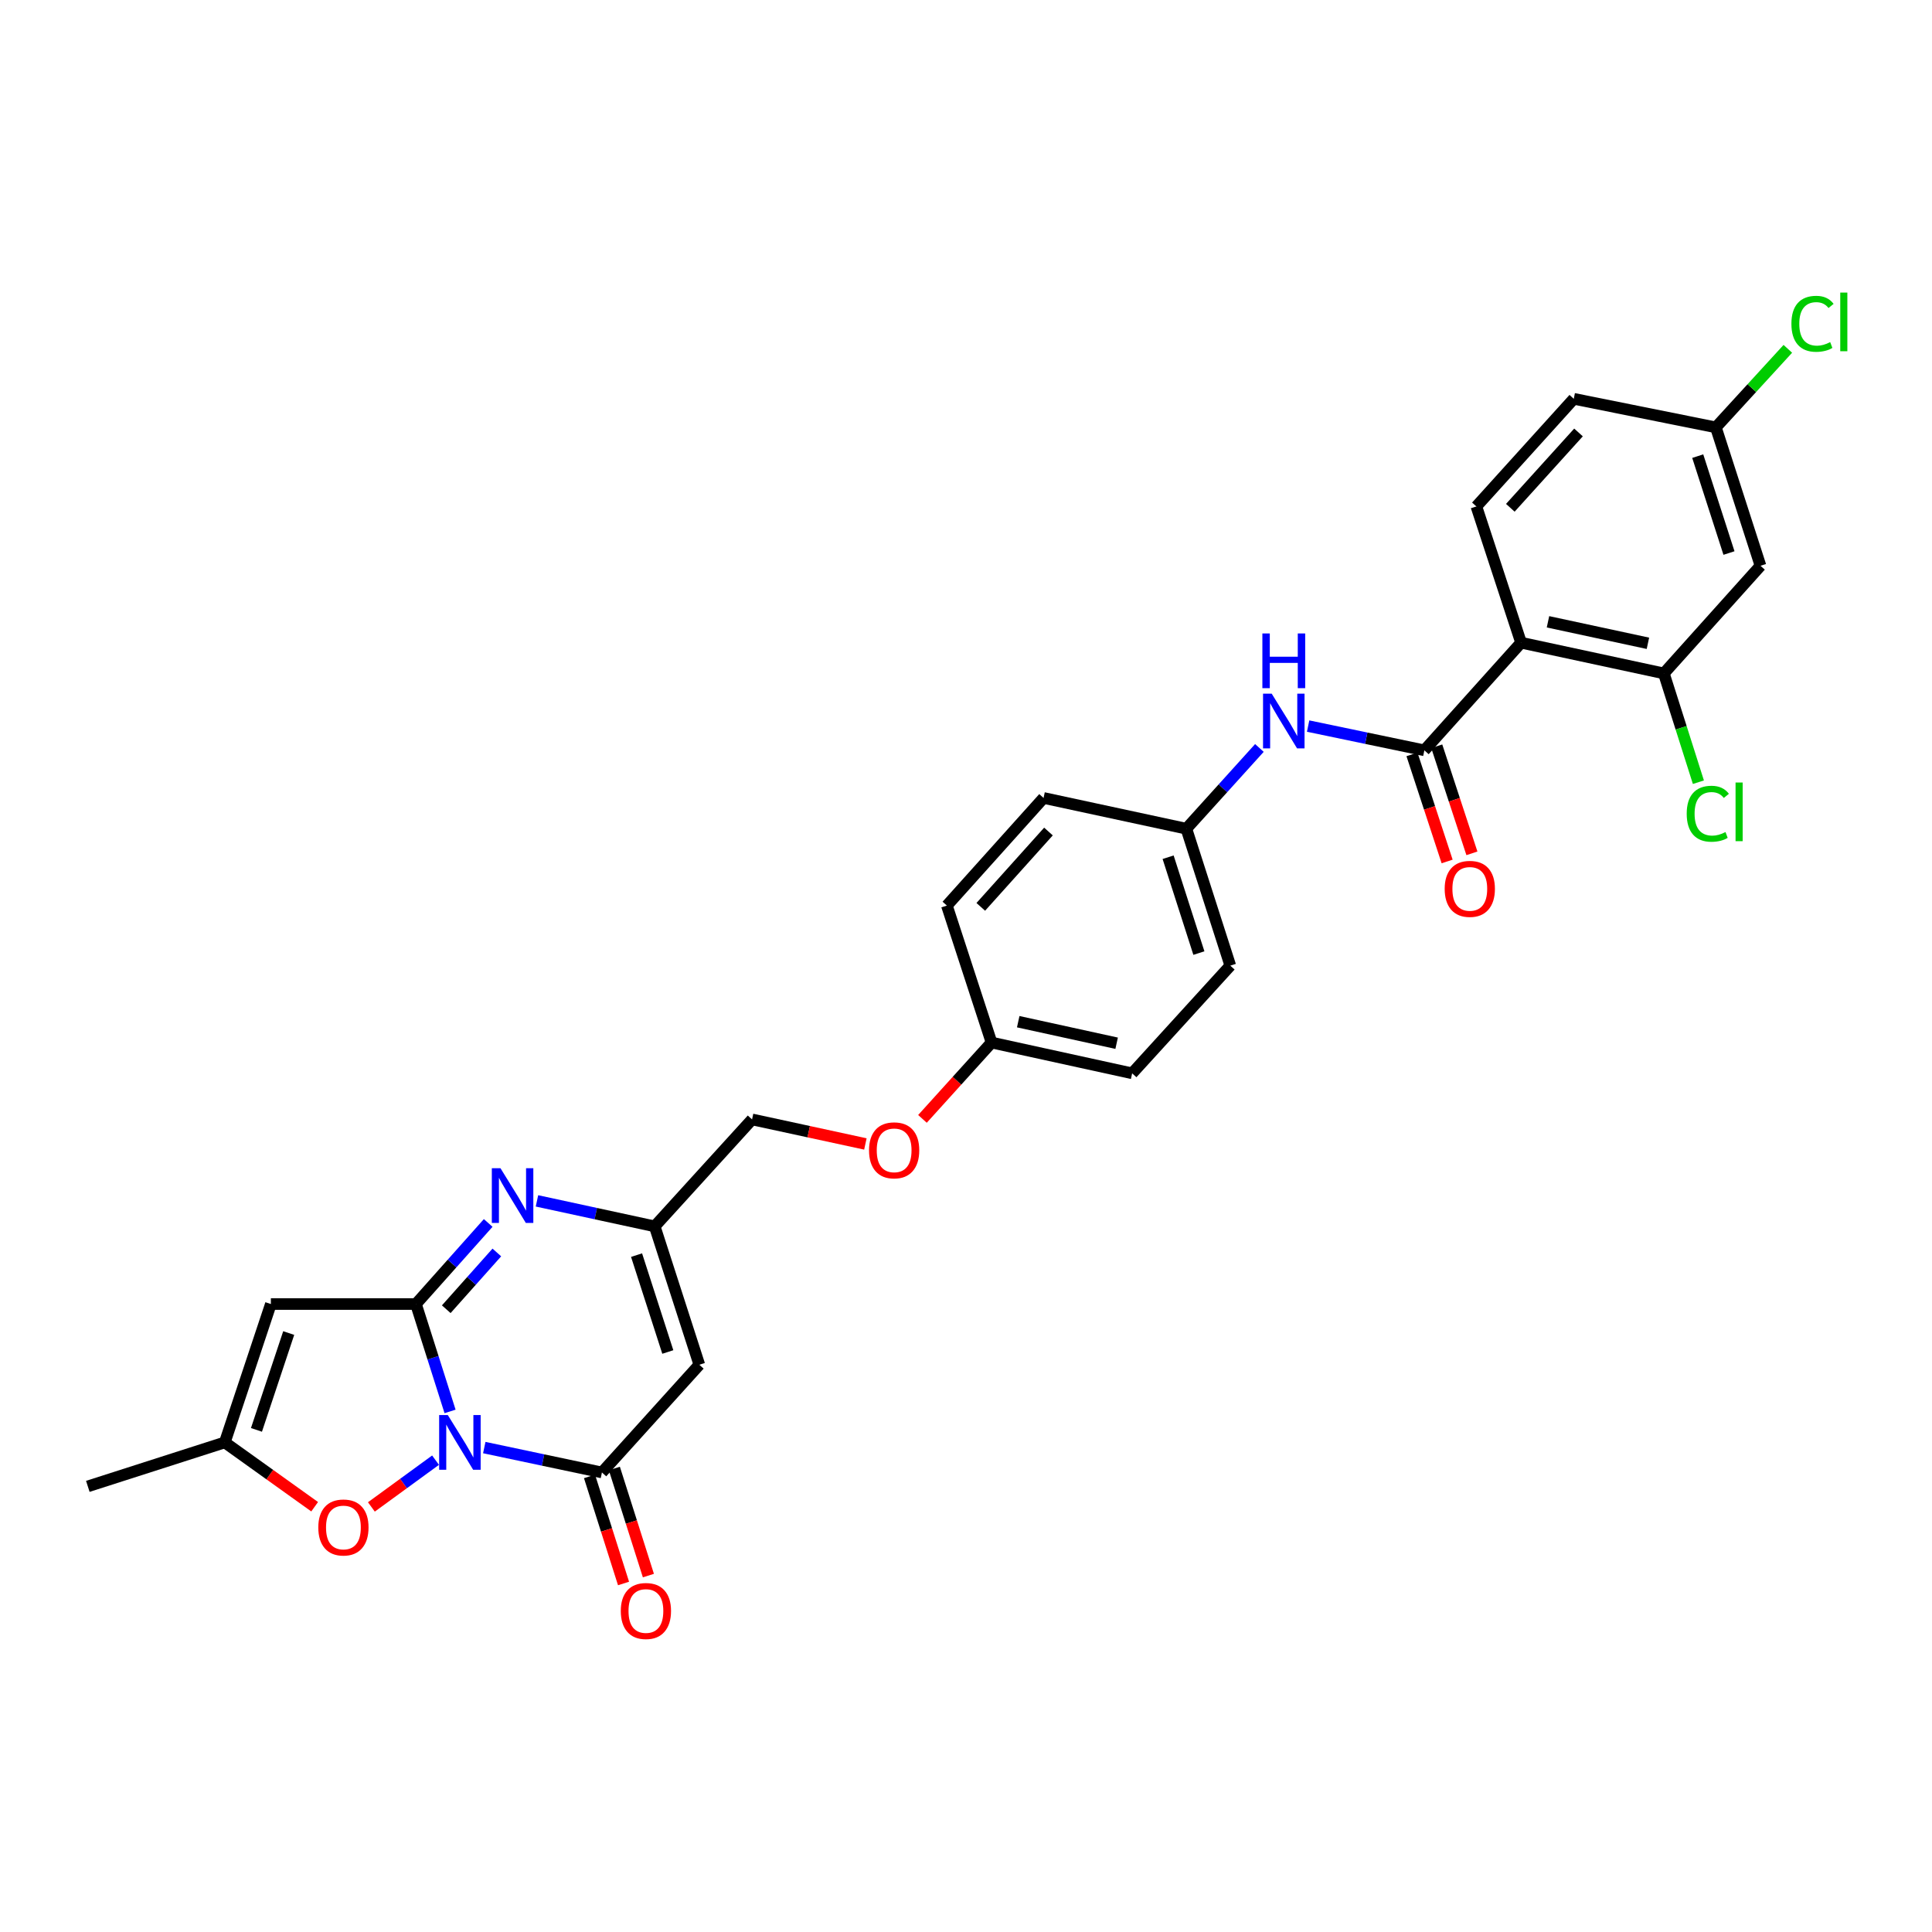 <?xml version='1.0' encoding='iso-8859-1'?>
<svg version='1.1' baseProfile='full'
              xmlns='http://www.w3.org/2000/svg'
                      xmlns:rdkit='http://www.rdkit.org/xml'
                      xmlns:xlink='http://www.w3.org/1999/xlink'
                  xml:space='preserve'
width='1000px' height='1000px' viewBox='0 0 1000 1000'>
<!-- END OF HEADER -->
<rect style='opacity:1.0;fill:#FFFFFF;stroke:none' width='1000' height='1000' x='0' y='0'> </rect>
<path class='bond-0' d='M 232.95,730.552 L 224.122,702.759' style='fill:none;fill-rule:evenodd;stroke:#0000FF;stroke-width:6px;stroke-linecap:butt;stroke-linejoin:miter;stroke-opacity:1' />
<path class='bond-0' d='M 224.122,702.759 L 215.294,674.966' style='fill:none;fill-rule:evenodd;stroke:#000000;stroke-width:6px;stroke-linecap:butt;stroke-linejoin:miter;stroke-opacity:1' />
<path class='bond-1' d='M 250.663,749.26 L 281.111,755.7' style='fill:none;fill-rule:evenodd;stroke:#0000FF;stroke-width:6px;stroke-linecap:butt;stroke-linejoin:miter;stroke-opacity:1' />
<path class='bond-1' d='M 281.111,755.7 L 311.559,762.14' style='fill:none;fill-rule:evenodd;stroke:#000000;stroke-width:6px;stroke-linecap:butt;stroke-linejoin:miter;stroke-opacity:1' />
<path class='bond-7' d='M 225.439,755.779 L 208.834,767.883' style='fill:none;fill-rule:evenodd;stroke:#0000FF;stroke-width:6px;stroke-linecap:butt;stroke-linejoin:miter;stroke-opacity:1' />
<path class='bond-7' d='M 208.834,767.883 L 192.228,779.987' style='fill:none;fill-rule:evenodd;stroke:#FF0000;stroke-width:6px;stroke-linecap:butt;stroke-linejoin:miter;stroke-opacity:1' />
<path class='bond-2' d='M 215.294,674.966 L 233.992,653.983' style='fill:none;fill-rule:evenodd;stroke:#000000;stroke-width:6px;stroke-linecap:butt;stroke-linejoin:miter;stroke-opacity:1' />
<path class='bond-2' d='M 233.992,653.983 L 252.69,633' style='fill:none;fill-rule:evenodd;stroke:#0000FF;stroke-width:6px;stroke-linecap:butt;stroke-linejoin:miter;stroke-opacity:1' />
<path class='bond-2' d='M 230.984,677.653 L 244.072,662.965' style='fill:none;fill-rule:evenodd;stroke:#000000;stroke-width:6px;stroke-linecap:butt;stroke-linejoin:miter;stroke-opacity:1' />
<path class='bond-2' d='M 244.072,662.965 L 257.161,648.277' style='fill:none;fill-rule:evenodd;stroke:#0000FF;stroke-width:6px;stroke-linecap:butt;stroke-linejoin:miter;stroke-opacity:1' />
<path class='bond-3' d='M 215.294,674.966 L 140.204,674.966' style='fill:none;fill-rule:evenodd;stroke:#000000;stroke-width:6px;stroke-linecap:butt;stroke-linejoin:miter;stroke-opacity:1' />
<path class='bond-4' d='M 311.559,762.14 L 361.972,706.387' style='fill:none;fill-rule:evenodd;stroke:#000000;stroke-width:6px;stroke-linecap:butt;stroke-linejoin:miter;stroke-opacity:1' />
<path class='bond-14' d='M 305.126,764.185 L 313.934,791.898' style='fill:none;fill-rule:evenodd;stroke:#000000;stroke-width:6px;stroke-linecap:butt;stroke-linejoin:miter;stroke-opacity:1' />
<path class='bond-14' d='M 313.934,791.898 L 322.742,819.611' style='fill:none;fill-rule:evenodd;stroke:#FF0000;stroke-width:6px;stroke-linecap:butt;stroke-linejoin:miter;stroke-opacity:1' />
<path class='bond-14' d='M 317.993,760.095 L 326.801,787.808' style='fill:none;fill-rule:evenodd;stroke:#000000;stroke-width:6px;stroke-linecap:butt;stroke-linejoin:miter;stroke-opacity:1' />
<path class='bond-14' d='M 326.801,787.808 L 335.609,815.521' style='fill:none;fill-rule:evenodd;stroke:#FF0000;stroke-width:6px;stroke-linecap:butt;stroke-linejoin:miter;stroke-opacity:1' />
<path class='bond-30' d='M 277.931,621.57 L 308.4,628.166' style='fill:none;fill-rule:evenodd;stroke:#0000FF;stroke-width:6px;stroke-linecap:butt;stroke-linejoin:miter;stroke-opacity:1' />
<path class='bond-30' d='M 308.4,628.166 L 338.87,634.762' style='fill:none;fill-rule:evenodd;stroke:#000000;stroke-width:6px;stroke-linecap:butt;stroke-linejoin:miter;stroke-opacity:1' />
<path class='bond-29' d='M 140.204,674.966 L 116.352,746.591' style='fill:none;fill-rule:evenodd;stroke:#000000;stroke-width:6px;stroke-linecap:butt;stroke-linejoin:miter;stroke-opacity:1' />
<path class='bond-29' d='M 149.436,689.976 L 132.739,740.113' style='fill:none;fill-rule:evenodd;stroke:#000000;stroke-width:6px;stroke-linecap:butt;stroke-linejoin:miter;stroke-opacity:1' />
<path class='bond-8' d='M 361.972,706.387 L 338.87,634.762' style='fill:none;fill-rule:evenodd;stroke:#000000;stroke-width:6px;stroke-linecap:butt;stroke-linejoin:miter;stroke-opacity:1' />
<path class='bond-8' d='M 345.657,699.788 L 329.485,649.65' style='fill:none;fill-rule:evenodd;stroke:#000000;stroke-width:6px;stroke-linecap:butt;stroke-linejoin:miter;stroke-opacity:1' />
<path class='bond-5' d='M 787.31,332.654 L 737.25,388.369' style='fill:none;fill-rule:evenodd;stroke:#000000;stroke-width:6px;stroke-linecap:butt;stroke-linejoin:miter;stroke-opacity:1' />
<path class='bond-10' d='M 787.31,332.654 L 861.208,348.555' style='fill:none;fill-rule:evenodd;stroke:#000000;stroke-width:6px;stroke-linecap:butt;stroke-linejoin:miter;stroke-opacity:1' />
<path class='bond-10' d='M 801.235,321.84 L 852.963,332.971' style='fill:none;fill-rule:evenodd;stroke:#000000;stroke-width:6px;stroke-linecap:butt;stroke-linejoin:miter;stroke-opacity:1' />
<path class='bond-12' d='M 787.31,332.654 L 764.17,262.132' style='fill:none;fill-rule:evenodd;stroke:#000000;stroke-width:6px;stroke-linecap:butt;stroke-linejoin:miter;stroke-opacity:1' />
<path class='bond-6' d='M 737.25,388.369 L 707.167,382.093' style='fill:none;fill-rule:evenodd;stroke:#000000;stroke-width:6px;stroke-linecap:butt;stroke-linejoin:miter;stroke-opacity:1' />
<path class='bond-6' d='M 707.167,382.093 L 677.084,375.816' style='fill:none;fill-rule:evenodd;stroke:#0000FF;stroke-width:6px;stroke-linecap:butt;stroke-linejoin:miter;stroke-opacity:1' />
<path class='bond-15' d='M 730.836,390.475 L 739.934,418.185' style='fill:none;fill-rule:evenodd;stroke:#000000;stroke-width:6px;stroke-linecap:butt;stroke-linejoin:miter;stroke-opacity:1' />
<path class='bond-15' d='M 739.934,418.185 L 749.031,445.895' style='fill:none;fill-rule:evenodd;stroke:#FF0000;stroke-width:6px;stroke-linecap:butt;stroke-linejoin:miter;stroke-opacity:1' />
<path class='bond-15' d='M 743.664,386.264 L 752.761,413.974' style='fill:none;fill-rule:evenodd;stroke:#000000;stroke-width:6px;stroke-linecap:butt;stroke-linejoin:miter;stroke-opacity:1' />
<path class='bond-15' d='M 752.761,413.974 L 761.859,441.684' style='fill:none;fill-rule:evenodd;stroke:#FF0000;stroke-width:6px;stroke-linecap:butt;stroke-linejoin:miter;stroke-opacity:1' />
<path class='bond-9' d='M 162.865,779.882 L 139.609,763.237' style='fill:none;fill-rule:evenodd;stroke:#FF0000;stroke-width:6px;stroke-linecap:butt;stroke-linejoin:miter;stroke-opacity:1' />
<path class='bond-9' d='M 139.609,763.237 L 116.352,746.591' style='fill:none;fill-rule:evenodd;stroke:#000000;stroke-width:6px;stroke-linecap:butt;stroke-linejoin:miter;stroke-opacity:1' />
<path class='bond-18' d='M 338.87,634.762 L 389.267,579.406' style='fill:none;fill-rule:evenodd;stroke:#000000;stroke-width:6px;stroke-linecap:butt;stroke-linejoin:miter;stroke-opacity:1' />
<path class='bond-28' d='M 116.352,746.591 L 45.455,769.341' style='fill:none;fill-rule:evenodd;stroke:#000000;stroke-width:6px;stroke-linecap:butt;stroke-linejoin:miter;stroke-opacity:1' />
<path class='bond-13' d='M 861.208,348.555 L 911.23,292.847' style='fill:none;fill-rule:evenodd;stroke:#000000;stroke-width:6px;stroke-linecap:butt;stroke-linejoin:miter;stroke-opacity:1' />
<path class='bond-19' d='M 861.208,348.555 L 870.148,376.713' style='fill:none;fill-rule:evenodd;stroke:#000000;stroke-width:6px;stroke-linecap:butt;stroke-linejoin:miter;stroke-opacity:1' />
<path class='bond-19' d='M 870.148,376.713 L 879.087,404.871' style='fill:none;fill-rule:evenodd;stroke:#00CC00;stroke-width:6px;stroke-linecap:butt;stroke-linejoin:miter;stroke-opacity:1' />
<path class='bond-11' d='M 651.866,387.14 L 632.962,408.041' style='fill:none;fill-rule:evenodd;stroke:#0000FF;stroke-width:6px;stroke-linecap:butt;stroke-linejoin:miter;stroke-opacity:1' />
<path class='bond-11' d='M 632.962,408.041 L 614.058,428.941' style='fill:none;fill-rule:evenodd;stroke:#000000;stroke-width:6px;stroke-linecap:butt;stroke-linejoin:miter;stroke-opacity:1' />
<path class='bond-21' d='M 764.17,262.132 L 814.583,206.423' style='fill:none;fill-rule:evenodd;stroke:#000000;stroke-width:6px;stroke-linecap:butt;stroke-linejoin:miter;stroke-opacity:1' />
<path class='bond-21' d='M 781.743,262.835 L 817.032,223.839' style='fill:none;fill-rule:evenodd;stroke:#000000;stroke-width:6px;stroke-linecap:butt;stroke-linejoin:miter;stroke-opacity:1' />
<path class='bond-32' d='M 911.23,292.847 L 888.128,221.207' style='fill:none;fill-rule:evenodd;stroke:#000000;stroke-width:6px;stroke-linecap:butt;stroke-linejoin:miter;stroke-opacity:1' />
<path class='bond-32' d='M 894.915,286.245 L 878.744,236.097' style='fill:none;fill-rule:evenodd;stroke:#000000;stroke-width:6px;stroke-linecap:butt;stroke-linejoin:miter;stroke-opacity:1' />
<path class='bond-16' d='M 614.058,428.941 L 636.807,499.816' style='fill:none;fill-rule:evenodd;stroke:#000000;stroke-width:6px;stroke-linecap:butt;stroke-linejoin:miter;stroke-opacity:1' />
<path class='bond-16' d='M 604.615,443.699 L 620.54,493.311' style='fill:none;fill-rule:evenodd;stroke:#000000;stroke-width:6px;stroke-linecap:butt;stroke-linejoin:miter;stroke-opacity:1' />
<path class='bond-31' d='M 614.058,428.941 L 540.145,413.017' style='fill:none;fill-rule:evenodd;stroke:#000000;stroke-width:6px;stroke-linecap:butt;stroke-linejoin:miter;stroke-opacity:1' />
<path class='bond-17' d='M 888.128,221.207 L 814.583,206.423' style='fill:none;fill-rule:evenodd;stroke:#000000;stroke-width:6px;stroke-linecap:butt;stroke-linejoin:miter;stroke-opacity:1' />
<path class='bond-23' d='M 888.128,221.207 L 906.754,200.881' style='fill:none;fill-rule:evenodd;stroke:#000000;stroke-width:6px;stroke-linecap:butt;stroke-linejoin:miter;stroke-opacity:1' />
<path class='bond-23' d='M 906.754,200.881 L 925.38,180.554' style='fill:none;fill-rule:evenodd;stroke:#00CC00;stroke-width:6px;stroke-linecap:butt;stroke-linejoin:miter;stroke-opacity:1' />
<path class='bond-20' d='M 389.267,579.406 L 418.595,585.757' style='fill:none;fill-rule:evenodd;stroke:#000000;stroke-width:6px;stroke-linecap:butt;stroke-linejoin:miter;stroke-opacity:1' />
<path class='bond-20' d='M 418.595,585.757 L 447.924,592.108' style='fill:none;fill-rule:evenodd;stroke:#FF0000;stroke-width:6px;stroke-linecap:butt;stroke-linejoin:miter;stroke-opacity:1' />
<path class='bond-22' d='M 477.465,579.132 L 495.345,559.377' style='fill:none;fill-rule:evenodd;stroke:#FF0000;stroke-width:6px;stroke-linecap:butt;stroke-linejoin:miter;stroke-opacity:1' />
<path class='bond-22' d='M 495.345,559.377 L 513.225,539.622' style='fill:none;fill-rule:evenodd;stroke:#000000;stroke-width:6px;stroke-linecap:butt;stroke-linejoin:miter;stroke-opacity:1' />
<path class='bond-26' d='M 513.225,539.622 L 490.1,468.725' style='fill:none;fill-rule:evenodd;stroke:#000000;stroke-width:6px;stroke-linecap:butt;stroke-linejoin:miter;stroke-opacity:1' />
<path class='bond-27' d='M 513.225,539.622 L 585.997,555.554' style='fill:none;fill-rule:evenodd;stroke:#000000;stroke-width:6px;stroke-linecap:butt;stroke-linejoin:miter;stroke-opacity:1' />
<path class='bond-27' d='M 527.028,528.823 L 577.969,539.975' style='fill:none;fill-rule:evenodd;stroke:#000000;stroke-width:6px;stroke-linecap:butt;stroke-linejoin:miter;stroke-opacity:1' />
<path class='bond-24' d='M 540.145,413.017 L 490.1,468.725' style='fill:none;fill-rule:evenodd;stroke:#000000;stroke-width:6px;stroke-linecap:butt;stroke-linejoin:miter;stroke-opacity:1' />
<path class='bond-24' d='M 542.682,430.396 L 507.65,469.392' style='fill:none;fill-rule:evenodd;stroke:#000000;stroke-width:6px;stroke-linecap:butt;stroke-linejoin:miter;stroke-opacity:1' />
<path class='bond-25' d='M 636.807,499.816 L 585.997,555.554' style='fill:none;fill-rule:evenodd;stroke:#000000;stroke-width:6px;stroke-linecap:butt;stroke-linejoin:miter;stroke-opacity:1' />
<path  class='atom-0' d='M 231.784 732.431
L 241.064 747.431
Q 241.984 748.911, 243.464 751.591
Q 244.944 754.271, 245.024 754.431
L 245.024 732.431
L 248.784 732.431
L 248.784 760.751
L 244.904 760.751
L 234.944 744.351
Q 233.784 742.431, 232.544 740.231
Q 231.344 738.031, 230.984 737.351
L 230.984 760.751
L 227.304 760.751
L 227.304 732.431
L 231.784 732.431
' fill='#0000FF'/>
<path  class='atom-3' d='M 259.049 604.678
L 268.329 619.678
Q 269.249 621.158, 270.729 623.838
Q 272.209 626.518, 272.289 626.678
L 272.289 604.678
L 276.049 604.678
L 276.049 632.998
L 272.169 632.998
L 262.209 616.598
Q 261.049 614.678, 259.809 612.478
Q 258.609 610.278, 258.249 609.598
L 258.249 632.998
L 254.569 632.998
L 254.569 604.678
L 259.049 604.678
' fill='#0000FF'/>
<path  class='atom-8' d='M 164.753 790.618
Q 164.753 783.818, 168.113 780.018
Q 171.473 776.218, 177.753 776.218
Q 184.033 776.218, 187.393 780.018
Q 190.753 783.818, 190.753 790.618
Q 190.753 797.498, 187.353 801.418
Q 183.953 805.298, 177.753 805.298
Q 171.513 805.298, 168.113 801.418
Q 164.753 797.538, 164.753 790.618
M 177.753 802.098
Q 182.073 802.098, 184.393 799.218
Q 186.753 796.298, 186.753 790.618
Q 186.753 785.058, 184.393 782.258
Q 182.073 779.418, 177.753 779.418
Q 173.433 779.418, 171.073 782.218
Q 168.753 785.018, 168.753 790.618
Q 168.753 796.338, 171.073 799.218
Q 173.433 802.098, 177.753 802.098
' fill='#FF0000'/>
<path  class='atom-12' d='M 658.225 359.028
L 667.505 374.028
Q 668.425 375.508, 669.905 378.188
Q 671.385 380.868, 671.465 381.028
L 671.465 359.028
L 675.225 359.028
L 675.225 387.348
L 671.345 387.348
L 661.385 370.948
Q 660.225 369.028, 658.985 366.828
Q 657.785 364.628, 657.425 363.948
L 657.425 387.348
L 653.745 387.348
L 653.745 359.028
L 658.225 359.028
' fill='#0000FF'/>
<path  class='atom-12' d='M 653.405 327.876
L 657.245 327.876
L 657.245 339.916
L 671.725 339.916
L 671.725 327.876
L 675.565 327.876
L 675.565 356.196
L 671.725 356.196
L 671.725 343.116
L 657.245 343.116
L 657.245 356.196
L 653.405 356.196
L 653.405 327.876
' fill='#0000FF'/>
<path  class='atom-15' d='M 321.324 833.845
Q 321.324 827.045, 324.684 823.245
Q 328.044 819.445, 334.324 819.445
Q 340.604 819.445, 343.964 823.245
Q 347.324 827.045, 347.324 833.845
Q 347.324 840.725, 343.924 844.645
Q 340.524 848.525, 334.324 848.525
Q 328.084 848.525, 324.684 844.645
Q 321.324 840.765, 321.324 833.845
M 334.324 845.325
Q 338.644 845.325, 340.964 842.445
Q 343.324 839.525, 343.324 833.845
Q 343.324 828.285, 340.964 825.485
Q 338.644 822.645, 334.324 822.645
Q 330.004 822.645, 327.644 825.445
Q 325.324 828.245, 325.324 833.845
Q 325.324 839.565, 327.644 842.445
Q 330.004 845.325, 334.324 845.325
' fill='#FF0000'/>
<path  class='atom-16' d='M 747.765 460.074
Q 747.765 453.274, 751.125 449.474
Q 754.485 445.674, 760.765 445.674
Q 767.045 445.674, 770.405 449.474
Q 773.765 453.274, 773.765 460.074
Q 773.765 466.954, 770.365 470.874
Q 766.965 474.754, 760.765 474.754
Q 754.525 474.754, 751.125 470.874
Q 747.765 466.994, 747.765 460.074
M 760.765 471.554
Q 765.085 471.554, 767.405 468.674
Q 769.765 465.754, 769.765 460.074
Q 769.765 454.514, 767.405 451.714
Q 765.085 448.874, 760.765 448.874
Q 756.445 448.874, 754.085 451.674
Q 751.765 454.474, 751.765 460.074
Q 751.765 465.794, 754.085 468.674
Q 756.445 471.554, 760.765 471.554
' fill='#FF0000'/>
<path  class='atom-20' d='M 873.038 421.19
Q 873.038 414.15, 876.318 410.47
Q 879.638 406.75, 885.918 406.75
Q 891.758 406.75, 894.878 410.87
L 892.238 413.03
Q 889.958 410.03, 885.918 410.03
Q 881.638 410.03, 879.358 412.91
Q 877.118 415.75, 877.118 421.19
Q 877.118 426.79, 879.438 429.67
Q 881.798 432.55, 886.358 432.55
Q 889.478 432.55, 893.118 430.67
L 894.238 433.67
Q 892.758 434.63, 890.518 435.19
Q 888.278 435.75, 885.798 435.75
Q 879.638 435.75, 876.318 431.99
Q 873.038 428.23, 873.038 421.19
' fill='#00CC00'/>
<path  class='atom-20' d='M 898.318 405.03
L 901.998 405.03
L 901.998 435.39
L 898.318 435.39
L 898.318 405.03
' fill='#00CC00'/>
<path  class='atom-21' d='M 449.805 595.411
Q 449.805 588.611, 453.165 584.811
Q 456.525 581.011, 462.805 581.011
Q 469.085 581.011, 472.445 584.811
Q 475.805 588.611, 475.805 595.411
Q 475.805 602.291, 472.405 606.211
Q 469.005 610.091, 462.805 610.091
Q 456.565 610.091, 453.165 606.211
Q 449.805 602.331, 449.805 595.411
M 462.805 606.891
Q 467.125 606.891, 469.445 604.011
Q 471.805 601.091, 471.805 595.411
Q 471.805 589.851, 469.445 587.051
Q 467.125 584.211, 462.805 584.211
Q 458.485 584.211, 456.125 587.011
Q 453.805 589.811, 453.805 595.411
Q 453.805 601.131, 456.125 604.011
Q 458.485 606.891, 462.805 606.891
' fill='#FF0000'/>
<path  class='atom-24' d='M 927.231 167.597
Q 927.231 160.557, 930.511 156.877
Q 933.831 153.157, 940.111 153.157
Q 945.951 153.157, 949.071 157.277
L 946.431 159.437
Q 944.151 156.437, 940.111 156.437
Q 935.831 156.437, 933.551 159.317
Q 931.311 162.157, 931.311 167.597
Q 931.311 173.197, 933.631 176.077
Q 935.991 178.957, 940.551 178.957
Q 943.671 178.957, 947.311 177.077
L 948.431 180.077
Q 946.951 181.037, 944.711 181.597
Q 942.471 182.157, 939.991 182.157
Q 933.831 182.157, 930.511 178.397
Q 927.231 174.637, 927.231 167.597
' fill='#00CC00'/>
<path  class='atom-24' d='M 952.511 151.437
L 956.191 151.437
L 956.191 181.797
L 952.511 181.797
L 952.511 151.437
' fill='#00CC00'/>
</svg>
